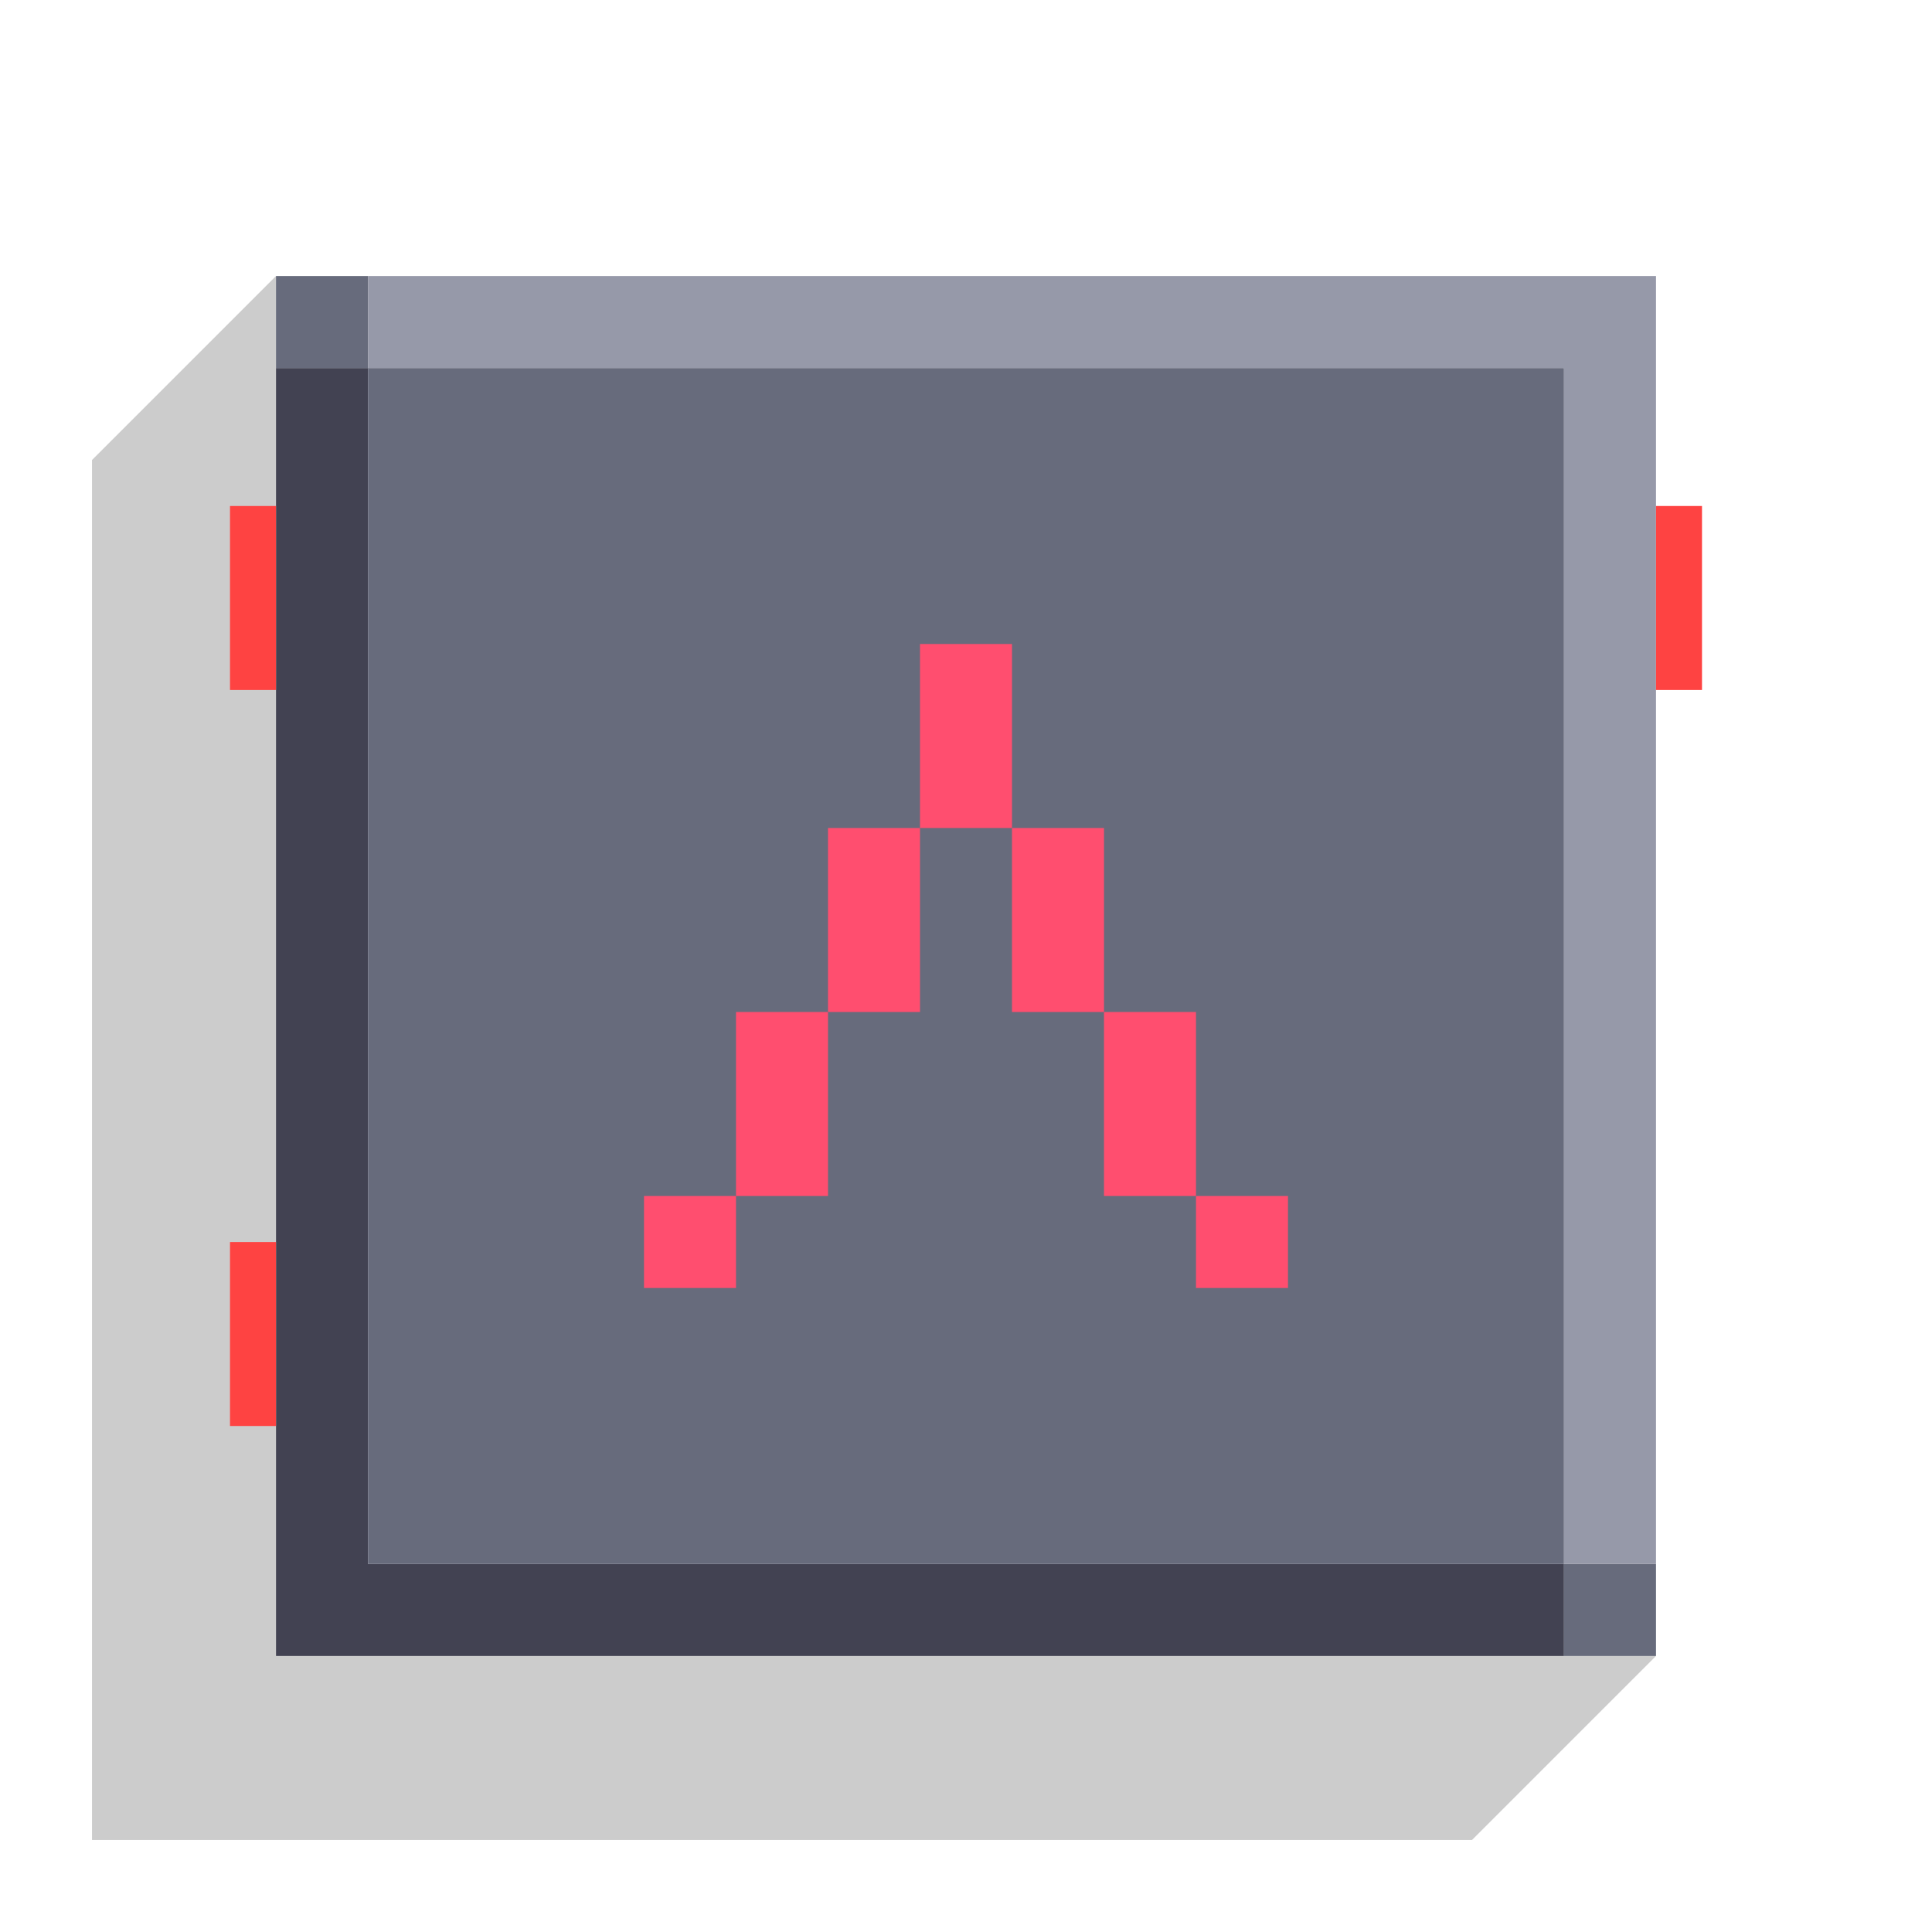 <?xml version="1.0" encoding="UTF-8" standalone="no"?>
<svg
   xmlns:dc="http://purl.org/dc/elements/1.1/"
   xmlns:cc="http://creativecommons.org/ns#"
   xmlns:rdf="http://www.w3.org/1999/02/22-rdf-syntax-ns#"
   xmlns:svg="http://www.w3.org/2000/svg"
   xmlns="http://www.w3.org/2000/svg"
   xmlns:sodipodi="http://sodipodi.sourceforge.net/DTD/sodipodi-0.dtd"
   xmlns:inkscape="http://www.inkscape.org/namespaces/inkscape"
   width="336px"
   height="336px"
   viewBox="0 0 336 336"
   version="1.1"
   id="SVGRoot"
   sodipodi:docname="AND.svg"
   inkscape:version="1.0.2-2 (e86c870879, 2021-01-15)">
  <defs
     id="defs4688" />
  <sodipodi:namedview
     id="base"
     pagecolor="#ffffff"
     bordercolor="#666666"
     borderopacity="1.0"
     inkscape:pageopacity="0.0"
     inkscape:pageshadow="2"
     inkscape:zoom="1.9880952"
     inkscape:cx="159.86725"
     inkscape:cy="149.99628"
     inkscape:document-units="px"
     inkscape:current-layer="layer1"
     inkscape:document-rotation="0"
     showgrid="true"
     inkscape:window-width="1297"
     inkscape:window-height="1008"
     inkscape:window-x="0"
     inkscape:window-y="0"
     inkscape:window-maximized="0">
    <inkscape:grid
       type="xygrid"
       id="grid5262"
       empspacing="8" />
  </sodipodi:namedview>
  <g
     inkscape:label="Layer 1"
     inkscape:groupmode="layer"
     id="layer1">
    <path
       style="fill:#000000;stroke:none;stroke-width:1px;stroke-linecap:butt;stroke-linejoin:miter;stroke-opacity:1;fill-opacity:0.2"
       d="M 48,48 16,80 v 240 h 240 l 32,-32 H 48 V 48"
       id="path7224" />
    <path
       style="fill:none;stroke:#000000;stroke-width:1px;stroke-linecap:butt;stroke-linejoin:miter;stroke-opacity:1"
       d="M 336,240 Z"
       id="path7226" />
    <path
       style="fill:none;stroke:#000000;stroke-width:1px;stroke-linecap:butt;stroke-linejoin:miter;stroke-opacity:1"
       d="M 48,48 Z"
       id="path7230" />
    <path
       style="fill:#424252;stroke:none;stroke-width:1px;stroke-linecap:butt;stroke-linejoin:miter;stroke-opacity:1;fill-opacity:1"
       d="m 48,64 h 16 v 208 h 208 v 16 H 48 V 64"
       id="path7232" />
    <path
       style="fill:#676b7c;stroke:none;stroke-width:1px;stroke-linecap:butt;stroke-linejoin:miter;stroke-opacity:1;fill-opacity:1"
       d="m 48,48 h 16 v 16 h 208 v 208 h 16 v 16 H 272 V 272 H 64 V 64 H 48 Z"
       id="path7234" />
    <path
       style="font-variation-settings:normal;opacity:1;vector-effect:none;fill:#9699a9;fill-opacity:1;stroke:none;stroke-width:1px;stroke-linecap:butt;stroke-linejoin:miter;stroke-miterlimit:4;stroke-dasharray:none;stroke-dashoffset:0;stroke-opacity:1;stop-color:#000000;stop-opacity:1"
       d="M 64,48 H 288 V 272 H 272 V 64 H 64 Z"
       id="path7236" />
    <rect
       style="fill:#ff4e6f;fill-opacity:1;stroke:none;stroke-width:1.002;stroke-miterlimit:4;stroke-dasharray:none"
       id="rect7238"
       width="16"
       height="16"
       x="112"
       y="208" />
    <rect
       style="fill:#ff4e6f;fill-opacity:1;stroke:none;stroke-width:1.002;stroke-miterlimit:4;stroke-dasharray:none"
       id="rect7240"
       width="16"
       height="32"
       x="128"
       y="176" />
    <rect
       style="fill:#ff4e6f;fill-opacity:1;stroke:none;stroke-width:1.002;stroke-miterlimit:4;stroke-dasharray:none"
       id="rect7242"
       width="16"
       height="32"
       x="144"
       y="144" />
    <rect
       style="fill:#ff4e6f;fill-opacity:1;stroke:none;stroke-width:1.002;stroke-miterlimit:4;stroke-dasharray:none"
       id="rect7244"
       width="16"
       height="32"
       x="160"
       y="112" />
    <rect
       style="fill:#ff4e6f;fill-opacity:1;stroke:none;stroke-width:1.002;stroke-miterlimit:4;stroke-dasharray:none"
       id="rect7249"
       width="16"
       height="32"
       x="176"
       y="144" />
    <rect
       style="fill:#ff4e6f;fill-opacity:1;stroke:none;stroke-width:1.002;stroke-miterlimit:4;stroke-dasharray:none"
       id="rect7251"
       width="16"
       height="32"
       x="192"
       y="176" />
    <rect
       style="fill:#ff4e6f;fill-opacity:1;stroke:none;stroke-width:1.002;stroke-miterlimit:4;stroke-dasharray:none"
       id="rect7253"
       width="16"
       height="16"
       x="208"
       y="208" />
    <rect
       style="fill:#fe4342;stroke:none;stroke-width:1.002"
       id="rect871"
       width="8"
       height="32"
       x="40"
       y="88" />
    <rect
       style="fill:#fe4342;stroke:none;stroke-width:1.002"
       id="rect873"
       width="8"
       height="32"
       x="288"
       y="88" />
    <rect
       style="fill:#fe4342;stroke:none;stroke-width:1.002"
       id="rect875"
       width="8"
       height="32"
       x="40"
       y="216" />
  </g>
</svg>

